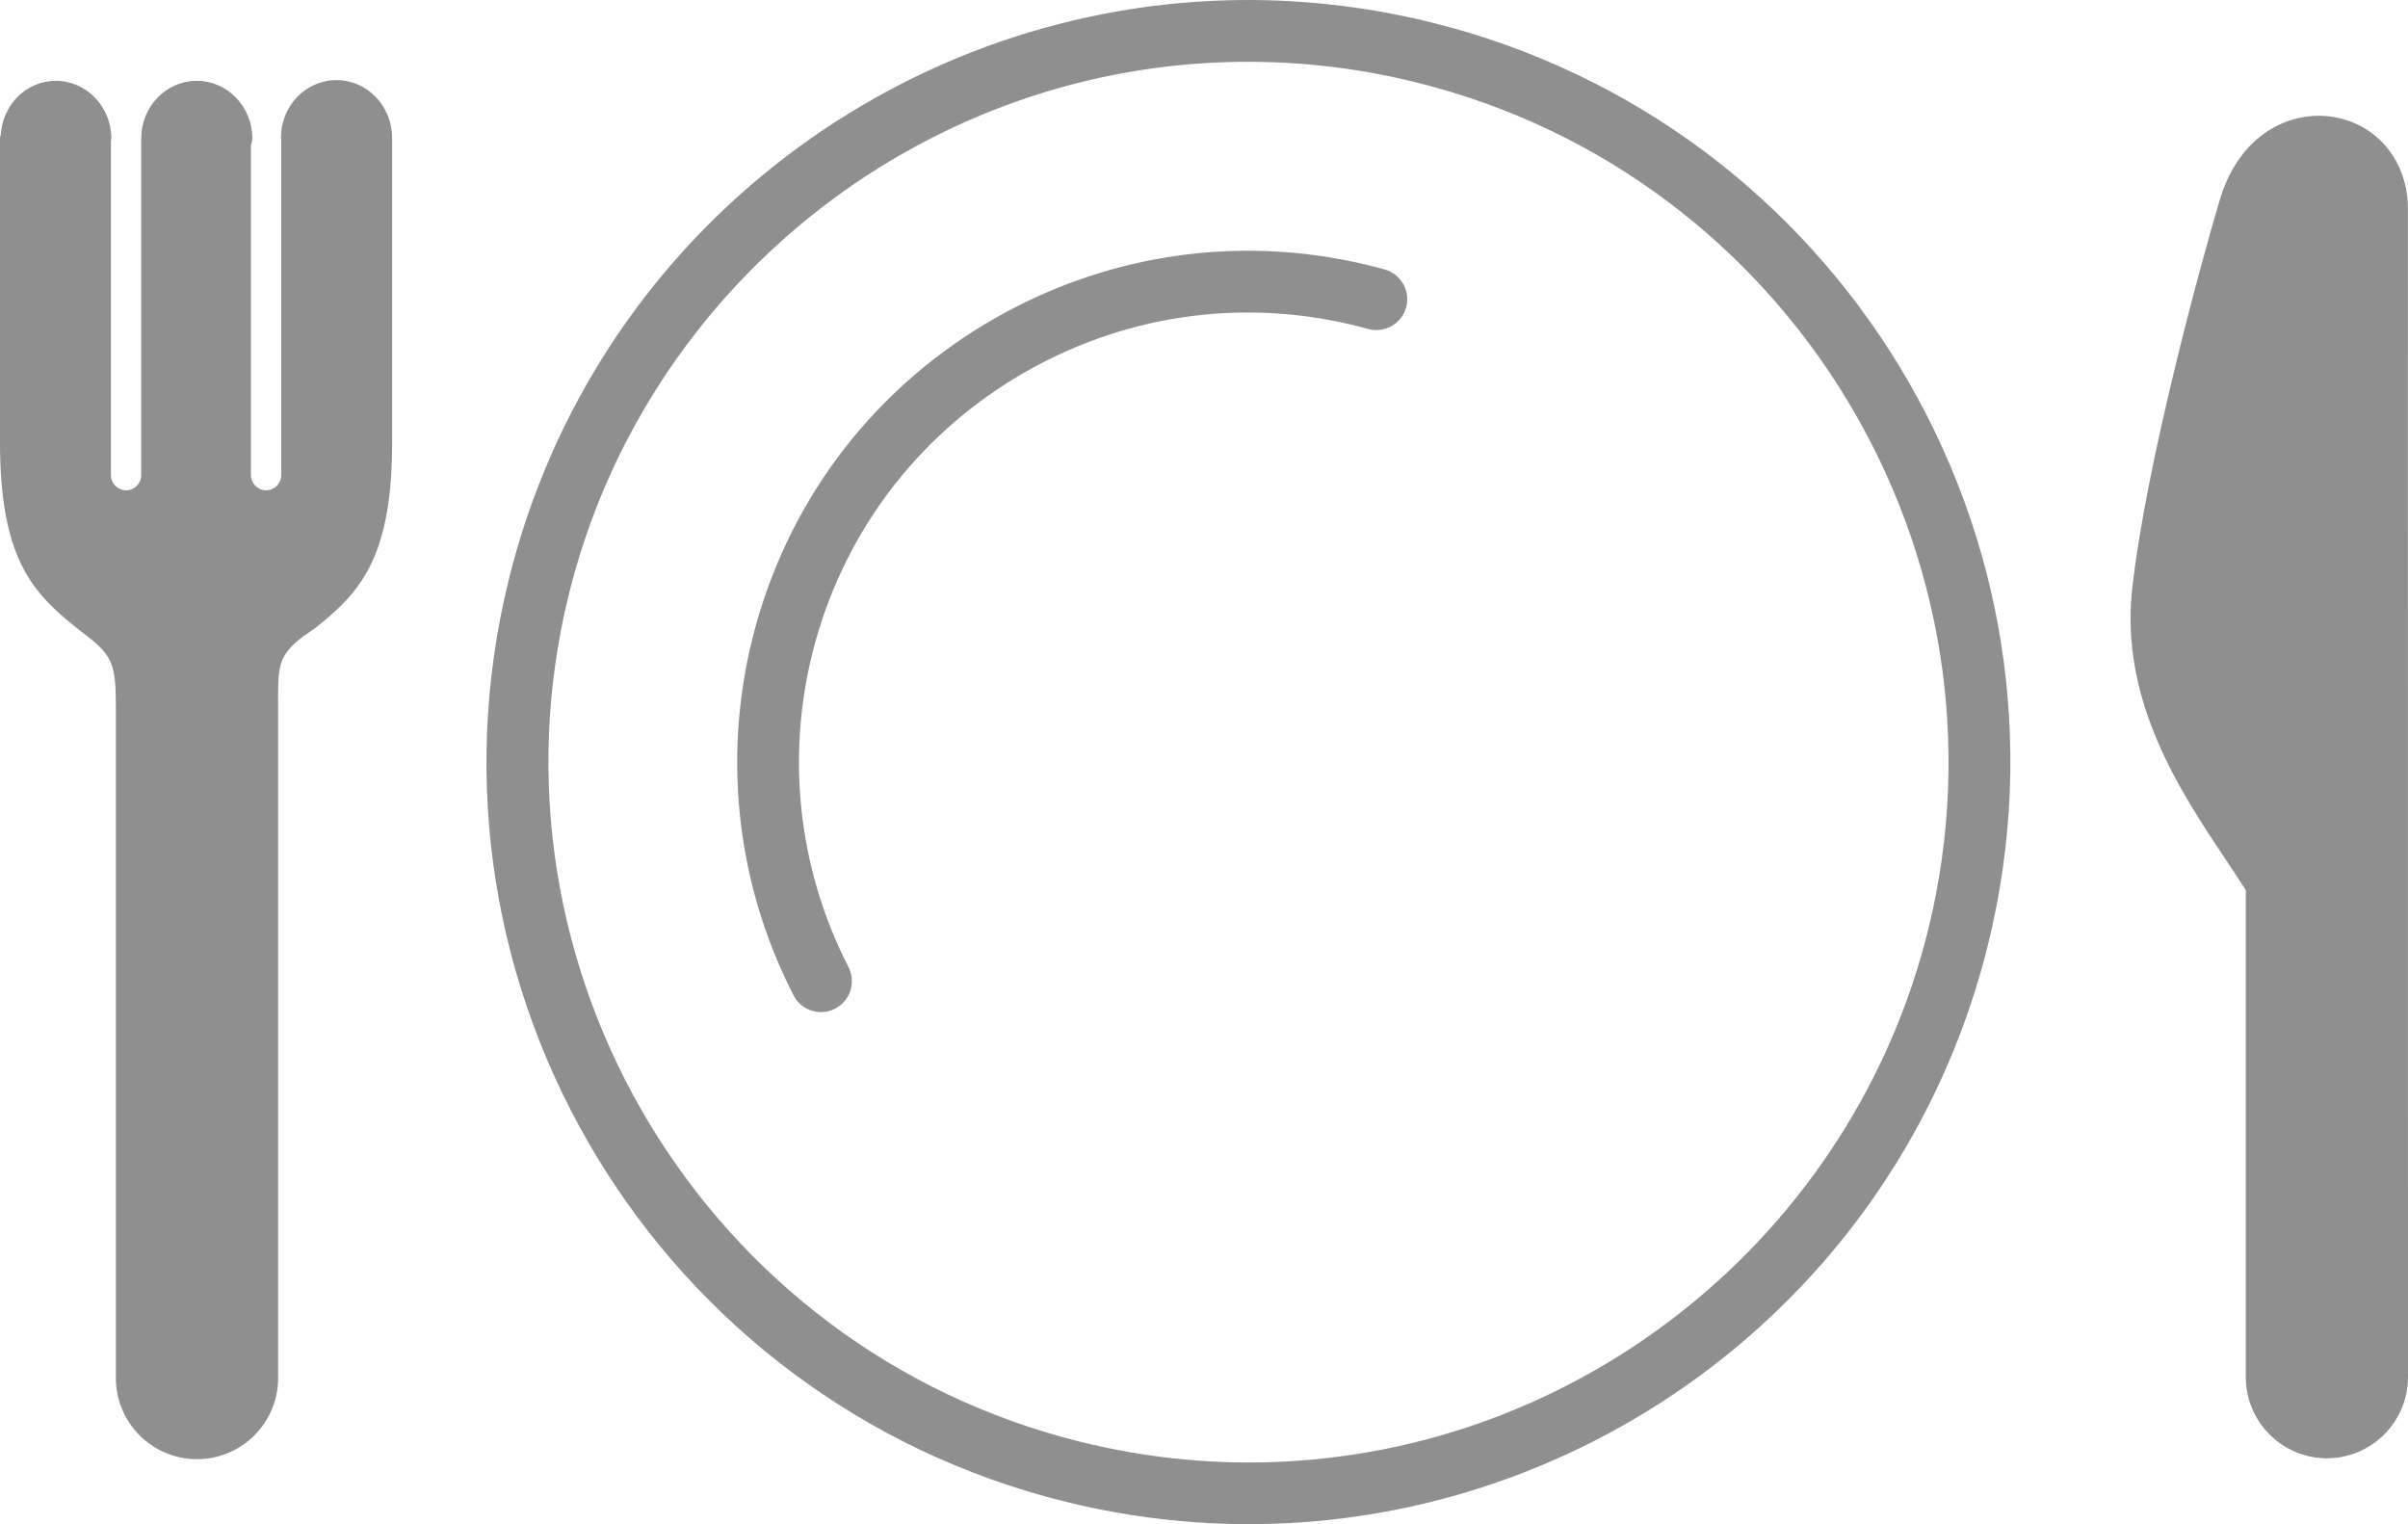 <?xml version="1.0" encoding="UTF-8"?>
<svg id="_レイヤー_1" data-name="レイヤー_1" xmlns="http://www.w3.org/2000/svg" version="1.1" viewBox="0 0 39.773 25.171">
  <!-- Generator: Adobe Illustrator 29.8.2, SVG Export Plug-In . SVG Version: 2.1.1 Build 3)  -->
  <defs>
    <style>
      .st0 {
        fill: #8f8f8f;
      }
    </style>
  </defs>
  <path class="st0" d="M23.637.369C22.506.091,21.375-.026,20.265.005c-5.516.153-10.473,3.948-11.861,9.564-1.665,6.748,2.454,13.566,9.2,15.233,1.129.278,2.261.395,3.371.364,5.516-.153,10.473-3.948,11.861-9.566,1.665-6.747-2.453-13.564-9.2-15.231ZM31.847,15.357c-1.243,5.032-5.726,8.647-10.898,8.791-1.037.029-2.079-.083-3.098-.336-6.188-1.529-9.982-7.808-8.455-13.998C10.639,4.783,15.12,1.168,20.294,1.025c1.039-.029,2.081.083,3.098.336,6.188,1.529,9.981,7.808,8.455,13.996Z"/>
  <path class="st0" d="M39.771,3.441c0-.782-.516-1.404-1.255-1.513-.692-.102-1.524.283-1.85,1.367-.304,1.012-1.22,4.367-1.448,6.427-.207,1.852.802,3.362,1.539,4.465.12.181.235.353.337.514v8.042c0,.739.601,1.34,1.339,1.34s1.34-.602,1.34-1.34l-.002-19.301Z"/>
  <path class="st0" d="M22.87,4.45c-2.172-.602-4.45-.318-6.412.792-1.962,1.112-3.374,2.921-3.976,5.095-.564,2.048-.343,4.214.625,6.101.091.176.27.277.454.277.079,0,.158-.018.232-.057.251-.128.35-.436.222-.687-.851-1.658-1.046-3.562-.55-5.363.529-1.911,1.771-3.501,3.495-4.479,1.726-.977,3.728-1.225,5.638-.696.271.075.552-.085.627-.355.075-.272-.084-.553-.355-.628Z"/>
  <path class="st0" d="M6.476,2.276c0-.526-.411-.953-.918-.953s-.918.426-.918.953c0,.009.004.016.005.024v5.547c0,.138-.112.25-.25.25s-.25-.112-.25-.25V2.404c.005-.04.023-.075.023-.116,0-.526-.411-.953-.918-.953s-.918.426-.918.953c0,.001,0,.003,0,.004v5.555c0,.138-.112.25-.25.25s-.25-.112-.25-.25V2.324c0-.013.007-.023.007-.036,0-.526-.411-.953-.918-.953C.428,1.335.033,1.741.011,2.247c-.004.001-.007.003-.011.004v5.004c-.008,1.955.527,2.53,1.285,3.13l.16.124c.445.343.469.515.469,1.241v11.006c0,.013,0,.026,0,.039.02.722.613,1.303,1.34,1.303.739,0,1.34-.601,1.34-1.34v-11.007c0-.727-.032-.899.414-1.242l.181-.123c.76-.598,1.296-1.173,1.288-3.128V2.288s-.003-.002-.004-.003c0-.003.002-.005.002-.008Z"/>
</svg>